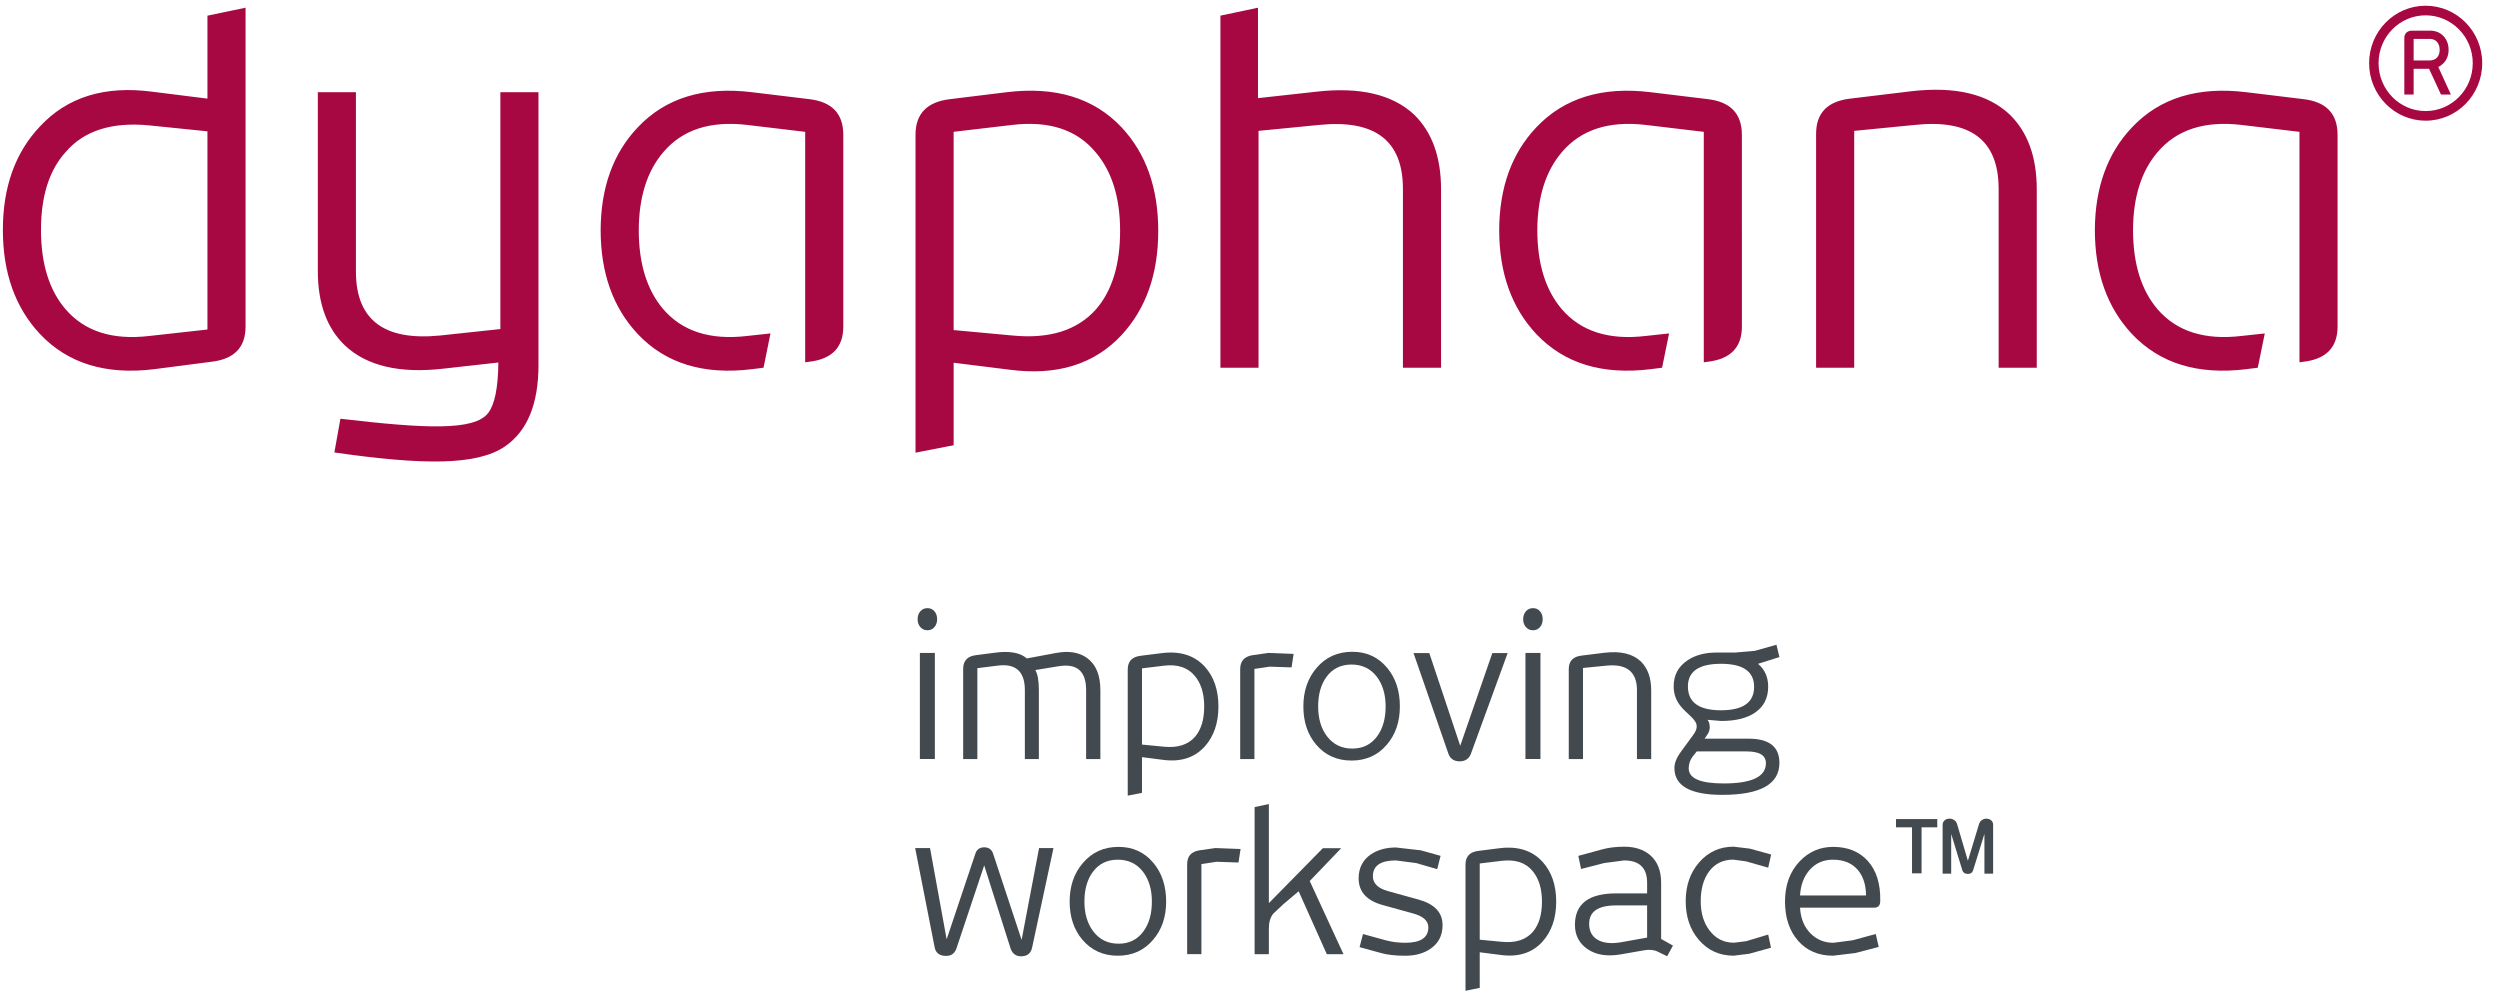 <svg width="121" height="48" viewBox="0 0 121 48" fill="none" xmlns="http://www.w3.org/2000/svg">
<path d="M118.264 3.061C118.189 3.136 118.105 3.197 118.012 3.24L118.622 4.575H118.143L117.567 3.331H116.82V4.575H116.369V1.828C116.369 1.727 116.405 1.64 116.475 1.574C116.547 1.511 116.64 1.483 116.745 1.483H117.617C117.881 1.483 118.103 1.574 118.272 1.754C118.432 1.932 118.512 2.151 118.512 2.41C118.512 2.671 118.43 2.889 118.264 3.061ZM117.602 1.883H116.82V2.928H117.572C117.745 2.928 117.869 2.877 117.957 2.78C118.038 2.689 118.08 2.567 118.08 2.406C118.08 2.249 118.035 2.126 117.954 2.032C117.866 1.934 117.752 1.883 117.602 1.883ZM114.665 3.057C114.665 1.522 115.891 0.277 117.401 0.277C118.913 0.277 120.139 1.522 120.139 3.057C120.139 4.595 118.913 5.841 117.401 5.841C115.891 5.84 114.665 4.595 114.665 3.057ZM115.122 3.057C115.122 4.338 116.143 5.375 117.401 5.375C118.66 5.375 119.681 4.338 119.681 3.057C119.681 1.779 118.66 0.742 117.401 0.742C116.143 0.741 115.122 1.778 115.122 3.057ZM24.218 4.462H26.062V10.754V15.782V17.677C26.062 19.548 25.523 20.868 24.434 21.611C23.084 22.532 20.493 22.518 16.184 21.899L16.476 20.267C20.567 20.744 22.97 20.868 23.635 19.979C23.942 19.569 24.109 18.779 24.12 17.546L21.45 17.844C19.331 18.085 17.745 17.709 16.693 16.718C15.822 15.888 15.383 14.688 15.383 13.119V4.462H17.227V13.144C17.227 15.478 18.586 16.511 21.304 16.238L24.218 15.926V4.462H24.218ZM30.916 11.129C30.916 12.761 31.311 14.04 32.104 14.967C33.027 16.038 34.377 16.471 36.158 16.261L37.291 16.138L36.955 17.798L36.399 17.868C34.053 18.157 32.208 17.589 30.866 16.166C29.668 14.887 29.071 13.209 29.071 11.129C29.08 9.073 29.677 7.418 30.866 6.166C32.208 4.741 34.053 4.176 36.399 4.463L39.166 4.798C40.268 4.928 40.816 5.501 40.816 6.527V11.129V15.805C40.816 16.813 40.268 17.381 39.166 17.509L38.971 17.535V15.949V12.539V11.129V6.381L36.158 6.046C34.377 5.838 33.027 6.277 32.104 7.365C31.319 8.282 30.924 9.538 30.916 11.129ZM74.406 11.129C74.406 12.761 74.801 14.04 75.594 14.967C76.516 16.038 77.869 16.471 79.647 16.261L80.783 16.138L80.445 17.798L79.891 17.868C77.544 18.157 75.7 17.589 74.355 16.166C73.159 14.887 72.561 13.209 72.561 11.129C72.57 9.073 73.169 7.418 74.355 6.166C75.7 4.741 77.544 4.176 79.891 4.463L82.655 4.798C83.756 4.928 84.307 5.501 84.307 6.527L84.308 11.129V15.805C84.308 16.813 83.756 17.381 82.655 17.509L82.463 17.535V15.949V12.539V11.129V6.381L79.647 6.046C77.869 5.838 76.516 6.277 75.594 7.365C74.81 8.282 74.414 9.538 74.406 11.129ZM96.733 9.116C96.724 6.78 95.373 5.761 92.681 6.046L89.744 6.334V17.798H87.899V6.476C87.899 5.469 88.45 4.901 89.55 4.773L92.535 4.413C94.637 4.175 96.216 4.55 97.266 5.541C98.141 6.389 98.579 7.595 98.579 9.163V17.797H96.734V9.139V9.116H96.733ZM67.901 9.116C67.892 6.797 66.543 5.776 63.849 6.046L60.913 6.334V17.798H59.068V0.757L60.887 0.374V4.75L63.703 4.439C65.807 4.198 67.384 4.565 68.437 5.541C69.309 6.389 69.747 7.595 69.747 9.163V17.797H67.902V9.139V9.116H67.901ZM48.996 6.046L46.156 6.38V15.975L48.996 16.238C50.793 16.414 52.141 15.99 53.05 14.967C53.825 14.071 54.213 12.81 54.213 11.177C54.213 9.562 53.817 8.29 53.024 7.364C52.118 6.277 50.776 5.837 48.996 6.046ZM48.728 4.462C51.091 4.175 52.944 4.741 54.287 6.165C55.468 7.428 56.059 9.1 56.059 11.178C56.059 13.257 55.468 14.935 54.287 16.215C52.96 17.639 51.147 18.197 48.851 17.892L46.157 17.557V21.55L44.311 21.909V6.527C44.311 5.5 44.871 4.928 45.988 4.798L48.728 4.462ZM7.227 6.069C5.412 5.893 4.062 6.324 3.173 7.364C2.379 8.244 1.984 9.499 1.984 11.129C1.984 12.761 2.379 14.04 3.173 14.967C4.095 16.038 5.446 16.471 7.227 16.261L10.04 15.949V6.356L7.227 6.069ZM11.885 0.374V15.805C11.885 16.813 11.336 17.382 10.234 17.509L7.468 17.868C5.122 18.157 3.277 17.589 1.935 16.166C0.737 14.887 0.139 13.209 0.139 11.129C0.139 9.053 0.737 7.381 1.935 6.118C3.261 4.693 5.073 4.135 7.371 4.439L10.04 4.773V0.758L11.885 0.374ZM103.239 11.129C103.239 12.761 103.634 14.04 104.425 14.967C105.349 16.038 106.7 16.471 108.479 16.261L109.616 16.138L109.276 17.798L108.723 17.868C106.375 18.157 104.531 17.589 103.187 16.166C101.99 14.887 101.391 13.209 101.391 11.129C101.401 9.073 102 7.418 103.187 6.166C104.531 4.741 106.375 4.176 108.723 4.463L111.487 4.798C112.588 4.928 113.138 5.501 113.138 6.527V11.129V15.805C113.138 16.813 112.588 17.381 111.487 17.509L111.294 17.535V15.949V12.539V11.129V6.381L108.479 6.046C106.699 5.838 105.349 6.277 104.425 7.365C103.642 8.282 103.245 9.538 103.239 11.129Z" fill="#A80841"/>
<path d="M50.291 41.037V41.045H50.989L49.955 45.859C49.9 46.13 49.736 46.271 49.457 46.284C49.185 46.296 49.003 46.169 48.912 45.907L47.635 41.885L46.291 45.907C46.2 46.163 46.016 46.284 45.738 46.264C45.452 46.248 45.286 46.109 45.237 45.85L44.293 41.045H45.013L45.818 45.462L47.207 41.321C47.273 41.112 47.419 41.009 47.643 41.009C47.86 41.014 48.002 41.119 48.068 41.321L49.446 45.491L50.291 41.045V41.037H50.291Z" fill="#434A4F"/>
<path d="M51.771 43.628V43.637C51.771 42.888 51.984 42.263 52.415 41.765C52.855 41.249 53.429 40.989 54.139 40.989C54.833 40.989 55.395 41.249 55.825 41.765C56.236 42.257 56.442 42.881 56.442 43.637C56.442 44.381 56.231 45 55.806 45.491C55.372 46 54.803 46.257 54.101 46.257C53.4 46.257 52.833 46 52.395 45.491C51.98 45.006 51.771 44.387 51.771 43.637V43.628ZM52.895 42.198C52.622 42.566 52.486 43.048 52.486 43.637C52.486 44.22 52.629 44.701 52.912 45.075C53.216 45.476 53.623 45.675 54.139 45.675C54.652 45.675 55.053 45.476 55.344 45.075C55.616 44.707 55.751 44.227 55.751 43.637C55.751 43.051 55.61 42.574 55.325 42.198C55.023 41.805 54.616 41.609 54.101 41.609C53.588 41.609 53.186 41.805 52.895 42.198Z" fill="#434A4F"/>
<path d="M60.044 41.081V41.092L59.943 41.746L58.881 41.71L58.148 41.82V46.181H57.458V41.828C57.458 41.441 57.657 41.216 58.056 41.155L58.826 41.045L60.043 41.092V41.081H60.044Z" fill="#434A4F"/>
<path d="M62.855 43.13V43.138L62.121 43.757L61.621 44.227C61.482 44.406 61.413 44.641 61.413 44.939V46.183H60.723V39.063L61.413 38.916V43.711L64.025 41.053H64.915L63.391 42.641L65.025 46.183H64.218L62.855 43.138V43.13H62.855Z" fill="#434A4F"/>
<path d="M66.34 41.351V41.358C66.672 41.133 67.08 41.018 67.564 41.018L68.77 41.156L69.724 41.423L69.56 42.068L68.55 41.774L67.564 41.645C66.82 41.645 66.447 41.9 66.447 42.411C66.447 42.755 66.693 42.995 67.182 43.131L68.65 43.537C69.432 43.752 69.82 44.164 69.82 44.772C69.82 45.271 69.628 45.652 69.241 45.916C68.916 46.142 68.507 46.258 68.019 46.258C67.533 46.258 67.131 46.212 66.809 46.118L65.804 45.842L65.968 45.207L67.035 45.501C67.339 45.588 67.665 45.63 68.018 45.63C68.759 45.63 69.132 45.381 69.132 44.883C69.132 44.57 68.885 44.344 68.387 44.209L66.92 43.804C66.145 43.589 65.758 43.159 65.758 42.514C65.758 42.015 65.951 41.63 66.339 41.359V41.351H66.34Z" fill="#434A4F"/>
<path d="M72.681 41.654V41.664L71.619 41.792V45.481L72.681 45.583C73.352 45.651 73.857 45.487 74.195 45.095C74.486 44.749 74.631 44.264 74.631 43.638C74.631 43.017 74.483 42.528 74.186 42.169C73.849 41.752 73.345 41.584 72.681 41.664V41.654H72.681ZM72.58 41.053C73.462 40.944 74.155 41.161 74.658 41.71C75.099 42.195 75.32 42.838 75.32 43.638C75.32 44.437 75.099 45.081 74.658 45.574C74.162 46.121 73.484 46.337 72.625 46.219L71.619 46.09V47.814L70.93 47.954V41.848C70.93 41.454 71.138 41.233 71.553 41.183L72.58 41.053Z" fill="#434A4F"/>
<path d="M78.212 43.811V43.822C77.349 43.822 76.915 44.12 76.915 44.715C76.915 45.059 77.045 45.312 77.306 45.474C77.577 45.638 77.947 45.685 78.414 45.612L79.72 45.379V43.822H78.212V43.811ZM77.513 41.118C77.843 41.026 78.208 40.98 78.613 40.98C79.132 40.98 79.55 41.117 79.865 41.386C80.221 41.694 80.399 42.139 80.399 42.724V45.445L80.971 45.766L80.69 46.283L80.238 46.062C80.055 45.97 79.829 45.948 79.556 45.997L78.449 46.191C77.778 46.308 77.235 46.219 76.817 45.924C76.425 45.647 76.227 45.259 76.227 44.762C76.227 43.747 76.893 43.24 78.222 43.24H79.72V42.724C79.72 42.003 79.347 41.645 78.603 41.645L77.633 41.773L76.525 42.059L76.39 41.424L77.513 41.118Z" fill="#434A4F"/>
<path d="M83.911 40.971V40.98L84.691 41.073L85.724 41.359L85.581 41.996L84.51 41.69L83.892 41.606C83.39 41.606 82.997 41.801 82.712 42.189C82.449 42.551 82.315 43.027 82.315 43.618C82.315 44.195 82.458 44.672 82.751 45.046C83.047 45.435 83.44 45.627 83.929 45.627L84.51 45.554L85.581 45.232L85.716 45.869L84.664 46.162L83.911 46.255C83.222 46.255 82.66 45.998 82.223 45.489C81.8 44.998 81.588 44.373 81.588 43.617C81.588 42.865 81.804 42.243 82.233 41.745C82.676 41.234 83.234 40.979 83.911 40.979V40.971H83.911Z" fill="#434A4F"/>
<path d="M87.122 43.925V43.933C87.151 44.449 87.32 44.863 87.629 45.177C87.933 45.479 88.3 45.63 88.735 45.63L89.671 45.509L90.787 45.205L90.93 45.831L89.796 46.127L88.717 46.256C88.016 46.256 87.454 46.016 87.029 45.536C86.607 45.052 86.394 44.418 86.394 43.637C86.394 42.837 86.63 42.189 87.103 41.69C87.544 41.224 88.084 40.989 88.726 40.989C89.42 40.989 89.975 41.21 90.387 41.653C90.815 42.121 91.021 42.772 91.004 43.608C91.004 43.824 90.902 43.932 90.704 43.932H87.121V43.925H87.122ZM87.593 42.097C87.309 42.416 87.151 42.831 87.122 43.342H90.314C90.314 42.843 90.187 42.438 89.934 42.123C89.648 41.78 89.245 41.609 88.717 41.609C88.258 41.609 87.884 41.772 87.593 42.097Z" fill="#434A4F"/>
<path d="M44.522 31.593V31.602H45.247V36.737H44.522V31.602V31.593ZM44.541 29.59C44.632 29.485 44.747 29.434 44.885 29.434C45.03 29.434 45.145 29.485 45.23 29.59C45.315 29.689 45.357 29.815 45.357 29.968C45.357 30.123 45.314 30.249 45.23 30.347C45.145 30.452 45.03 30.505 44.885 30.505C44.747 30.505 44.632 30.453 44.541 30.347C44.455 30.249 44.413 30.123 44.413 29.968C44.413 29.815 44.455 29.689 44.541 29.59Z" fill="#434A4F"/>
<path d="M51.135 31.593V31.601C51.733 31.491 52.223 31.57 52.604 31.84C53.039 32.148 53.258 32.668 53.258 33.4V36.739H52.568V33.4C52.568 32.484 52.123 32.099 51.234 32.246L50.11 32.43C50.224 32.627 50.281 32.95 50.281 33.4V36.739H49.603V33.4C49.603 32.491 49.153 32.095 48.258 32.22L47.304 32.339V36.739H46.617V32.376C46.617 31.983 46.822 31.76 47.234 31.71L48.14 31.593C48.854 31.493 49.374 31.585 49.7 31.868L51.134 31.6V31.593H51.135Z" fill="#434A4F"/>
<path d="M56.334 32.211V32.219L55.272 32.349V36.037L56.334 36.14C57.005 36.207 57.509 36.044 57.847 35.651C58.138 35.306 58.283 34.82 58.283 34.194C58.283 33.572 58.134 33.084 57.838 32.726C57.499 32.31 56.998 32.139 56.334 32.219V32.211H56.334ZM56.233 31.611C57.114 31.5 57.809 31.718 58.311 32.266C58.751 32.75 58.972 33.393 58.972 34.193C58.972 34.992 58.751 35.638 58.311 36.129C57.815 36.677 57.138 36.892 56.278 36.775L55.272 36.646V38.372L54.582 38.51V32.405C54.582 32.01 54.792 31.788 55.21 31.739L56.233 31.611Z" fill="#434A4F"/>
<path d="M62.611 31.638V31.648L62.512 32.302L61.45 32.267L60.714 32.376V36.739H60.025V32.385C60.025 31.998 60.224 31.773 60.623 31.711L61.393 31.601L62.61 31.648V31.638H62.611Z" fill="#434A4F"/>
<path d="M63.083 34.185V34.193C63.083 33.443 63.297 32.819 63.726 32.322C64.168 31.805 64.742 31.546 65.45 31.546C66.146 31.546 66.707 31.805 67.137 32.322C67.549 32.813 67.754 33.437 67.754 34.193C67.754 34.936 67.542 35.556 67.119 36.047C66.684 36.557 66.115 36.811 65.413 36.811C64.711 36.811 64.143 36.557 63.708 36.047C63.292 35.56 63.083 34.942 63.083 34.193V34.185ZM64.206 32.755C63.936 33.122 63.799 33.603 63.799 34.193C63.799 34.776 63.941 35.257 64.224 35.632C64.528 36.032 64.936 36.231 65.45 36.231C65.964 36.231 66.366 36.032 66.657 35.632C66.928 35.262 67.064 34.783 67.064 34.193C67.064 33.609 66.922 33.13 66.638 32.755C66.335 32.361 65.929 32.164 65.413 32.164C64.9 32.164 64.496 32.361 64.206 32.755Z" fill="#434A4F"/>
<path d="M72.97 31.601V31.61L71.193 36.48C71.1 36.727 70.916 36.849 70.638 36.85C70.367 36.843 70.187 36.72 70.103 36.48L68.415 31.61H69.179L70.675 36.095L72.228 31.61H72.97V31.601Z" fill="#434A4F"/>
<path d="M73.832 31.593V31.602H74.558V36.737H73.832V31.602V31.593ZM73.851 29.59C73.941 29.485 74.056 29.434 74.195 29.434C74.34 29.434 74.455 29.485 74.54 29.59C74.625 29.689 74.666 29.815 74.666 29.968C74.666 30.123 74.625 30.249 74.54 30.347C74.455 30.452 74.34 30.505 74.195 30.505C74.056 30.505 73.941 30.453 73.851 30.347C73.765 30.249 73.721 30.123 73.721 29.968C73.721 29.815 73.765 29.689 73.851 29.59Z" fill="#434A4F"/>
<path d="M79.229 33.4V33.409C79.229 32.506 78.724 32.11 77.715 32.221L76.617 32.33V36.739H75.928V32.385C75.928 31.999 76.132 31.78 76.544 31.731L77.66 31.593C78.447 31.5 79.035 31.644 79.429 32.026C79.754 32.351 79.918 32.817 79.918 33.418V36.739H79.228V33.409V33.4H79.229Z" fill="#434A4F"/>
<path d="M81.695 33.215V33.226C81.695 33.992 82.229 34.377 83.294 34.377C84.365 34.377 84.899 33.998 84.899 33.243C84.899 32.499 84.365 32.128 83.294 32.128C82.229 32.128 81.695 32.493 81.695 33.226V33.215ZM81.931 36.609C81.799 36.782 81.733 36.975 81.733 37.189C81.733 37.675 82.297 37.919 83.428 37.919C84.79 37.919 85.47 37.592 85.47 36.941C85.47 36.561 85.162 36.369 84.543 36.369H82.123L81.931 36.609ZM85.98 31.205L86.125 31.803L85.089 32.128C85.415 32.404 85.58 32.773 85.58 33.234C85.58 33.775 85.373 34.19 84.962 34.478C84.569 34.755 84.02 34.895 83.311 34.895L82.641 34.839C82.707 34.912 82.742 35.014 82.749 35.142C82.76 35.278 82.731 35.404 82.659 35.52L82.503 35.752H84.636C85.628 35.752 86.124 36.143 86.124 36.923C86.124 37.957 85.201 38.471 83.356 38.471C81.814 38.471 81.042 38.038 81.042 37.172C81.042 36.927 81.149 36.663 81.36 36.378L81.949 35.575C82.106 35.368 82.154 35.181 82.095 35.014C82.058 34.91 81.94 34.765 81.74 34.581C81.504 34.371 81.342 34.197 81.252 34.054C81.087 33.808 81.005 33.528 81.005 33.215C81.005 32.675 81.232 32.253 81.686 31.952C82.061 31.706 82.522 31.584 83.066 31.584H83.974L84.942 31.499L85.98 31.205Z" fill="#434A4F"/>
<path d="M93.764 40.042H93.004V42.27H92.542V40.042H91.767V39.643H93.764V40.042H93.764ZM96.378 39.708C96.438 39.764 96.467 39.835 96.467 39.919V42.285H96.046V40.359L95.501 42.116C95.463 42.239 95.374 42.301 95.234 42.298C95.097 42.293 95.009 42.233 94.975 42.116L94.438 40.364V42.285H94.023V39.919C94.023 39.835 94.052 39.764 94.115 39.708C94.169 39.657 94.241 39.629 94.328 39.623C94.413 39.616 94.495 39.637 94.566 39.68C94.643 39.726 94.696 39.795 94.723 39.884L95.246 41.662L95.785 39.884C95.811 39.795 95.862 39.726 95.941 39.68C96.008 39.637 96.084 39.617 96.168 39.625C96.252 39.63 96.321 39.657 96.378 39.708Z" fill="#434A4F"/>
</svg>
